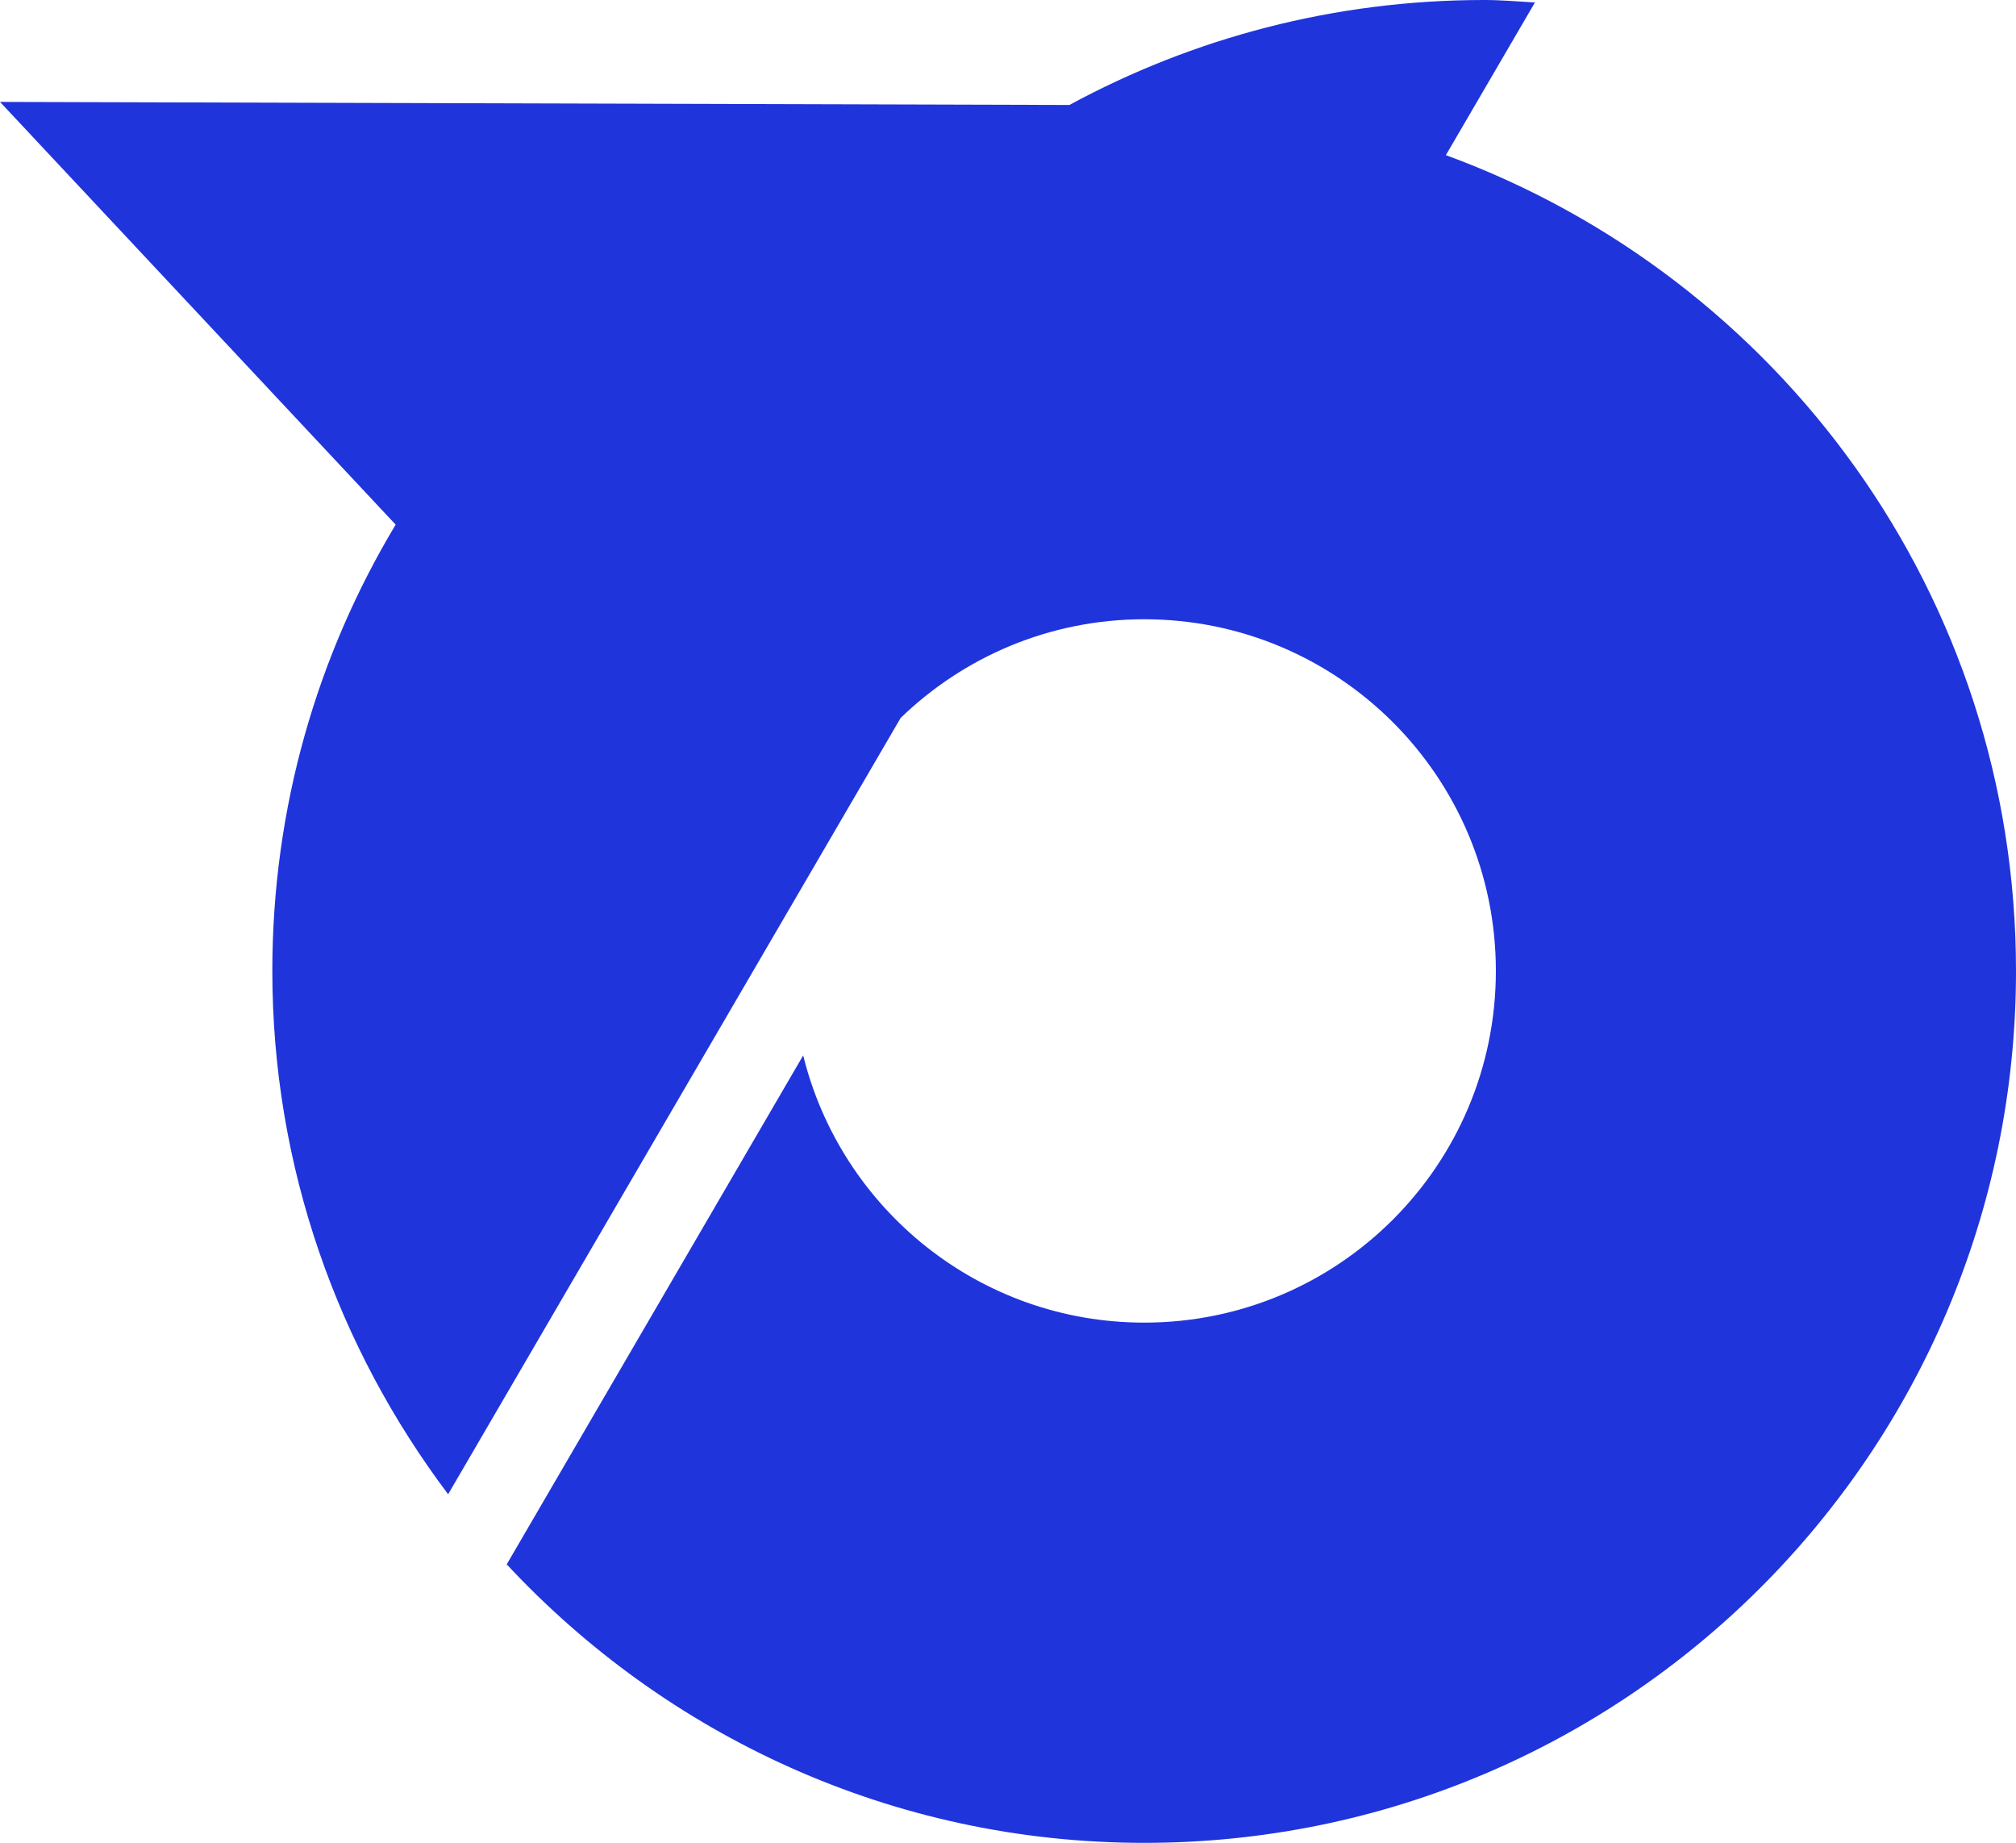 <?xml version="1.0" encoding="UTF-8" standalone="no"?> <svg xmlns:dc="http://purl.org/dc/elements/1.1/" xmlns:cc="http://creativecommons.org/ns#" xmlns:rdf="http://www.w3.org/1999/02/22-rdf-syntax-ns#" xmlns:svg="http://www.w3.org/2000/svg" xmlns="http://www.w3.org/2000/svg" xmlns:sodipodi="http://sodipodi.sourceforge.net/DTD/sodipodi-0.dtd" xmlns:inkscape="http://www.inkscape.org/namespaces/inkscape" width="350" height="319.877" id="svg2" version="1.1" inkscape:version="0.48.4 r" sodipodi:docname="Symbol of Kawamata Fukushima.svg"><defs id="defs4"></defs><g inkscape:label="レイヤー 1" inkscape:groupmode="layer" id="layer1" transform="translate(-19.693,-652.897)"><path style="fill:#2034dc;fill-opacity:1;stroke:none" d="m 277.331,652.897 c -26.056,0 -50.573,6.62 -71.982,18.22 l -185.656,-0.532 68.69,73.378 c -13.59,22.619 -21.412,49.092 -21.412,77.467 0,34.132 11.456,65.516 30.522,90.833 L 176.058,777.51 c 10.953,-10.586 25.843,-17.123 42.291,-17.123 33.715,0 61.043,27.328 61.043,61.043 0,33.715 -27.328,61.043 -61.043,61.043 -28.652,0 -52.641,-19.76 -59.214,-46.381 l -51.468,88.34 c 27.639,29.678 66.931,48.342 110.682,48.342 83.589,0 151.344,-67.755 151.344,-151.344 0,-65.178 -41.204,-120.427 -98.979,-141.603 l 15.46,-26.499 c -2.937,-0.175 -5.861,-0.432 -8.844,-0.432 z" id="path3789" inkscape:connector-curvature="0" sodipodi:nodetypes="ccccsccsssccssccsc"></path></g></svg> 